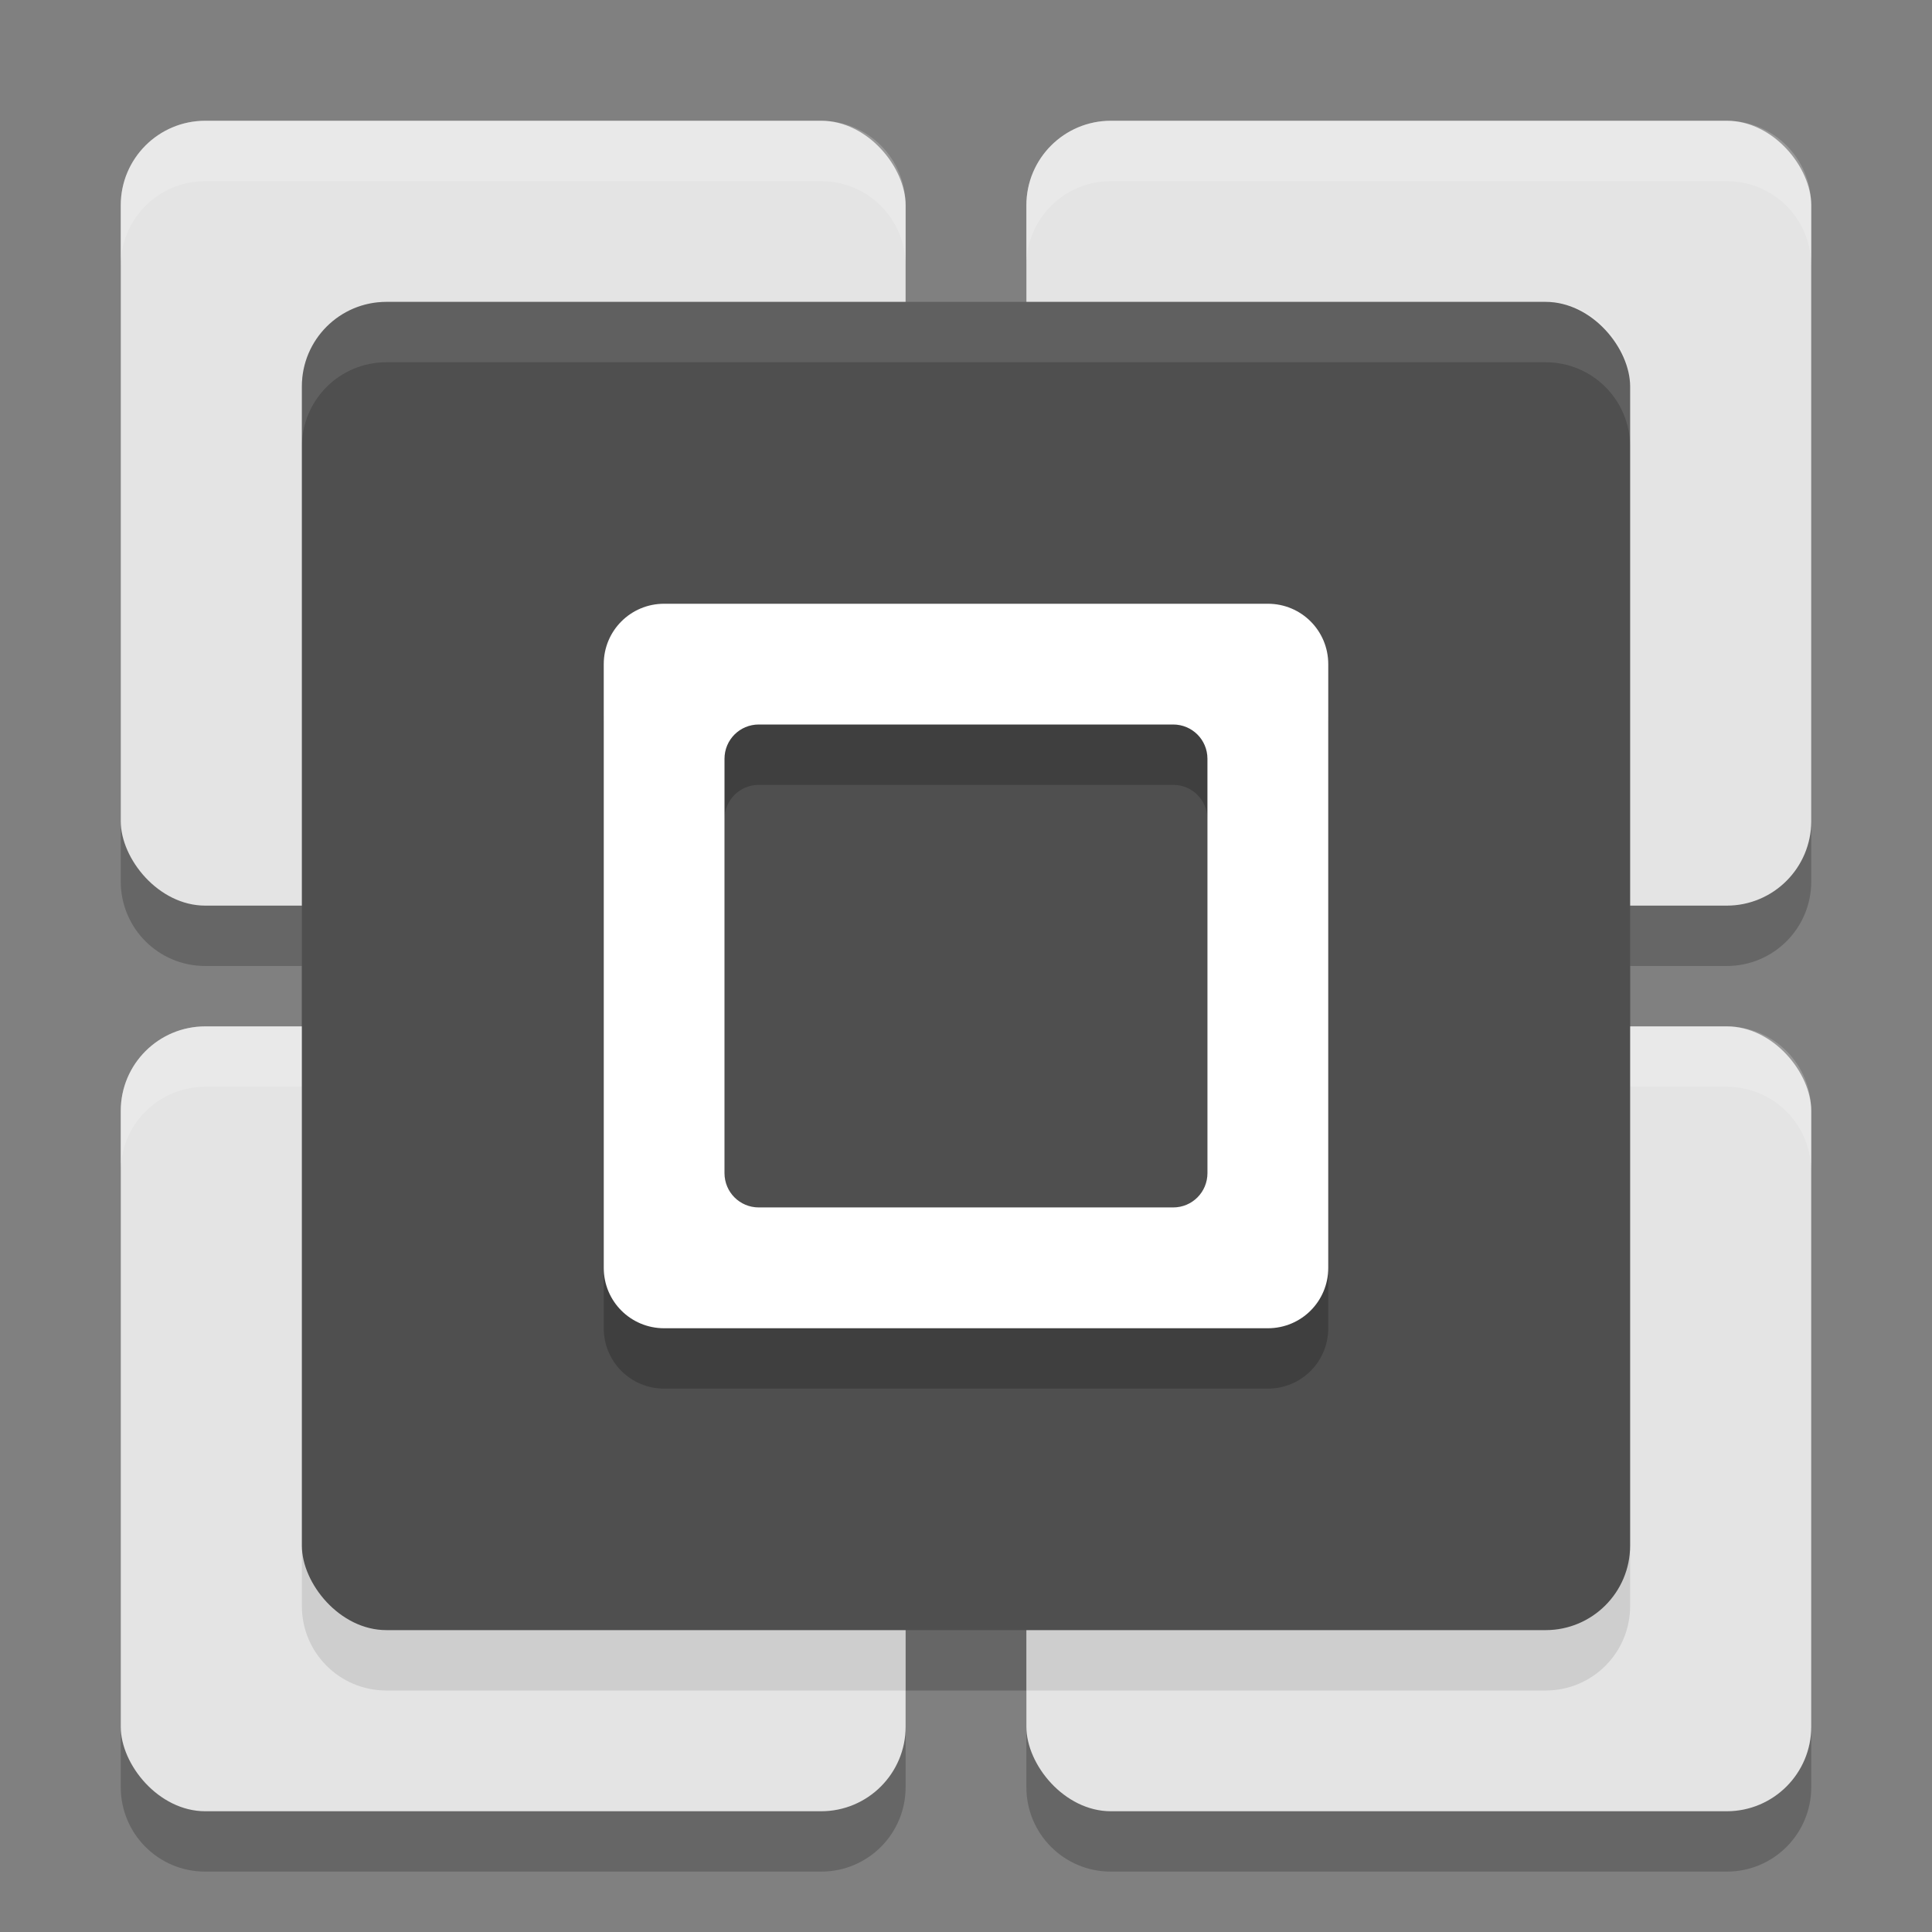 <svg width="32" height="32" version="1.1" xmlns="http://www.w3.org/2000/svg">
 <rect width="100%" height="100%" fill="#808080" stroke="none"/>
 <path d="M 3.4 3 C 2.625 3 2 3.625 2 4.4 L 2 14.6 C 2 15.375 2.625 16 3.4 16 L 5 16 L 5 18 L 3.4 18 C 2.625 18 2 18.625 2 19.4 L 2 29.6 C 2 30.375 2.625 31 3.4 31 L 13.6 31 C 14.375 31 15 30.375 15 29.6 L 15 28 L 17 28 L 17 29.6 C 17 30.375 17.625 31 18.4 31 L 28.6 31 C 29.375 31 30 30.375 30 29.6 L 30 19.4 C 30 18.625 29.375 18 28.6 18 L 27 18 L 27 16 L 28.6 16 C 29.375 16 30 15.375 30 14.6 L 30 4.4 C 30 3.625 29.375 3 28.6 3 L 18.4 3 C 17.625 3 17 3.625 17 4.4 L 17 6 L 15 6 L 15 4.4 C 15 3.625 14.375 3 13.6 3 L 3.4 3 z " style="opacity:.2"/>
 <rect x="2" y="2" width="13" height="13" ry="1.4" style="fill:#e4e4e4"/>
 <rect x="17" y="2" width="13" height="13" ry="1.4" style="fill:#e4e4e4"/>
 <rect x="2" y="17" width="13" height="13" ry="1.4" style="fill:#e4e4e4"/>
 <rect x="17" y="17" width="13" height="13" ry="1.4" style="fill:#e4e4e4"/>
 <path d="m3.4 2c-0.776 0-1.4 0.625-1.4 1.4v1c0-0.776 0.625-1.4 1.4-1.4h10.199c0.776 0 1.4 0.625 1.4 1.4v-1c0-0.776-0.625-1.4-1.4-1.4h-10.199zm15 0c-0.776 0-1.4 0.625-1.4 1.4v1c0-0.776 0.625-1.4 1.4-1.4h10.199c0.776 0 1.4 0.625 1.4 1.4v-1c0-0.776-0.625-1.4-1.4-1.4h-10.199zm-15 15c-0.776 0-1.4 0.625-1.4 1.4v1c0-0.776 0.625-1.4 1.4-1.4h10.199c0.776 0 1.4 0.625 1.4 1.4v-1c0-0.776-0.625-1.4-1.4-1.4h-10.199zm15 0c-0.776 0-1.4 0.625-1.4 1.4v1c0-0.776 0.625-1.4 1.4-1.4h10.199c0.776 0 1.4 0.625 1.4 1.4v-1c0-0.776-0.625-1.4-1.4-1.4h-10.199z" style="fill:#ffffff;opacity:.2"/>
 <path d="M 6.4 6 C 5.625 6 5 6.625 5 7.4 L 5 15 L 13.6 15 C 14.375 15 15 14.375 15 13.6 L 15 6 L 6.4 6 z M 17 6 L 17 13.6 C 17 14.375 17.625 15 18.4 15 L 27 15 L 27 7.4 C 27 6.625 26.375 6 25.6 6 L 17 6 z M 5 17 L 5 26.6 C 5 27.375 5.625 28 6.4 28 L 15 28 L 15 18.4 C 15 17.625 14.375 17 13.6 17 L 5 17 z M 18.4 17 C 17.625 17 17 17.625 17 18.4 L 17 28 L 25.6 28 C 26.375 28 27 27.375 27 26.6 L 27 17 L 18.4 17 z " style="opacity:.1"/>
 <rect x="5" y="5" width="22" height="22" ry="1.4" style="fill:#4f4f4f"/>
 <path d="m11 11c-0.554 0-1 0.446-1 1v10c0 0.554 0.446 1 1 1h10c0.554 0 1-0.446 1-1v-10c0-0.554-0.446-1-1-1zm1.568 2h6.863c0.315 0 0.568 0.253 0.568 0.568v6.863c0 0.315-0.253 0.568-0.568 0.568h-6.863c-0.315 0-0.568-0.253-0.568-0.568v-6.863c0-0.315 0.253-0.568 0.568-0.568z" style="opacity:.2"/>
 <path d="m11 10c-0.554 0-1 0.446-1 1v10c0 0.554 0.446 1 1 1h10c0.554 0 1-0.446 1-1v-10c0-0.554-0.446-1-1-1h-10zm1.568 2h6.863c0.315 0 0.568 0.253 0.568 0.568v6.863c0 0.315-0.253 0.568-0.568 0.568h-6.863c-0.315 0-0.568-0.253-0.568-0.568v-6.863c0-0.315 0.253-0.568 0.568-0.568z" style="fill:#ffffff"/>
 <path d="M 6.4 5 C 5.625 5 5 5.625 5 6.4 L 5 7.4 C 5 6.625 5.625 6 6.4 6 L 25.6 6 C 26.375 6 27 6.625 27 7.4 L 27 6.4 C 27 5.625 26.375 5 25.6 5 L 6.4 5 z " style="fill:#ffffff;opacity:.1"/>
</svg>

